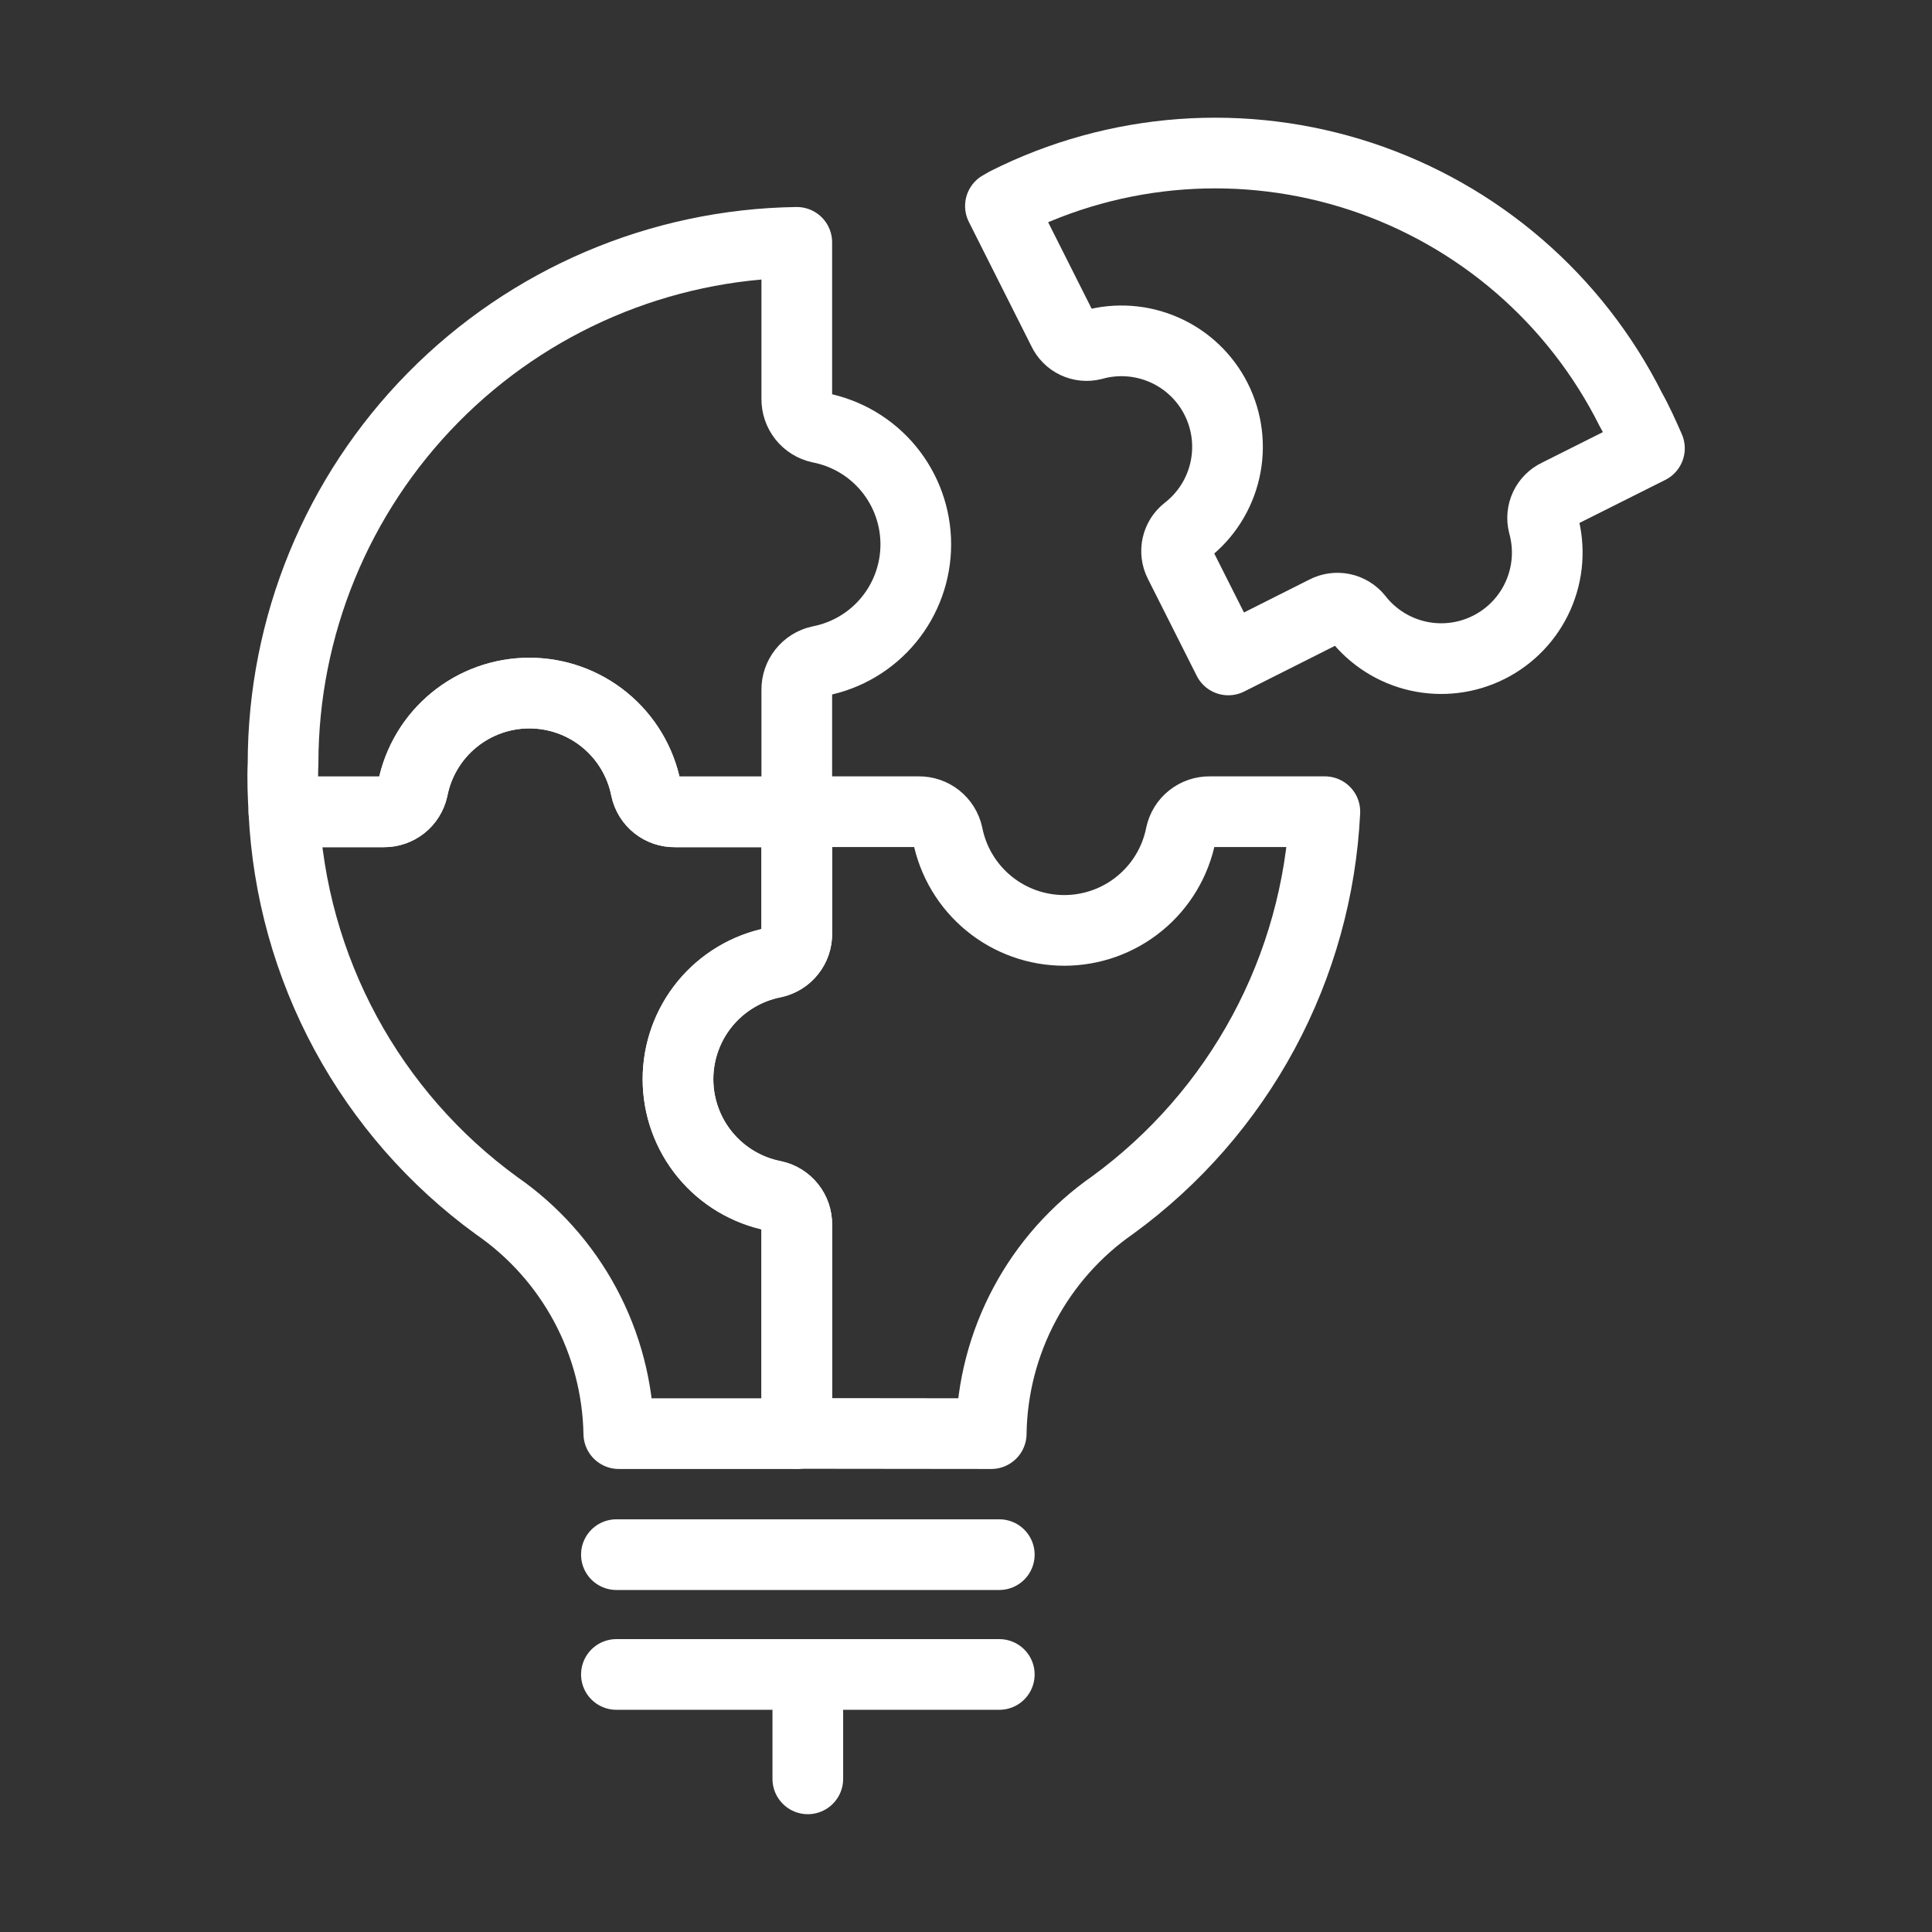 <?xml version="1.0" encoding="UTF-8"?>
<svg xmlns="http://www.w3.org/2000/svg" width="82" height="82" viewBox="0 0 82 82" fill="none">
  <rect x="0" y="0" width="82" height="82" fill="#333333" stroke="none"/>
  <g clip-path="url(#clip0_2018_6483)">
    <path d="M42.713 8.6C42.626 8.645 42.548 8.699 42.461 8.744L45.122 14.033C45.23 14.264 45.416 14.451 45.647 14.56C45.878 14.67 46.14 14.695 46.388 14.633C47.393 14.352 48.464 14.429 49.418 14.851C50.373 15.272 51.151 16.012 51.62 16.945C52.088 17.877 52.219 18.943 51.988 19.96C51.758 20.978 51.181 21.884 50.357 22.523C50.157 22.681 50.018 22.903 49.963 23.152C49.909 23.401 49.942 23.661 50.057 23.888L52.133 28.01L56.252 25.937C56.477 25.819 56.737 25.783 56.986 25.834C57.236 25.886 57.459 26.021 57.62 26.219C58.26 27.041 59.165 27.615 60.181 27.844C61.197 28.073 62.261 27.942 63.192 27.474C64.122 27.006 64.862 26.23 65.284 25.278C65.706 24.326 65.785 23.257 65.507 22.253C65.444 22.005 65.47 21.742 65.579 21.511C65.689 21.279 65.875 21.093 66.107 20.984L70.007 19.028C69.761 18.47 69.515 17.912 69.212 17.372C68.049 15.055 66.44 12.991 64.479 11.296C62.517 9.601 60.241 8.31 57.78 7.495C55.319 6.681 52.722 6.359 50.137 6.548C47.551 6.738 45.029 7.435 42.713 8.6Z" stroke="white" stroke-width="3" stroke-linecap="round" stroke-linejoin="round"></path>
    <path d="M42.071 60.848V60.8C42.106 58.897 42.592 57.029 43.489 55.351C44.386 53.672 45.668 52.23 47.231 51.143C49.882 49.209 52.066 46.706 53.624 43.818C55.181 40.929 56.072 37.729 56.231 34.451H51.347C51.062 34.447 50.783 34.541 50.56 34.718C50.336 34.895 50.181 35.144 50.12 35.423C49.893 36.569 49.276 37.601 48.373 38.342C47.47 39.084 46.338 39.489 45.17 39.489C44.002 39.489 42.869 39.084 41.967 38.342C41.064 37.601 40.447 36.569 40.22 35.423C40.158 35.145 40.003 34.896 39.779 34.719C39.556 34.542 39.278 34.447 38.993 34.451H33.818V39.623C33.822 39.908 33.727 40.187 33.549 40.41C33.371 40.634 33.122 40.789 32.843 40.85C31.697 41.077 30.665 41.694 29.923 42.597C29.182 43.5 28.776 44.632 28.776 45.8C28.776 46.968 29.182 48.1 29.923 49.003C30.665 49.906 31.697 50.523 32.843 50.75C33.122 50.81 33.371 50.964 33.549 51.188C33.727 51.411 33.822 51.689 33.818 51.974V60.839L42.071 60.848Z" stroke="white" stroke-width="3" stroke-linecap="round" stroke-linejoin="round"></path>
    <path d="M33.818 51.983C33.822 51.698 33.727 51.42 33.549 51.197C33.372 50.973 33.122 50.819 32.843 50.759C31.697 50.532 30.665 49.915 29.923 49.012C29.182 48.109 28.776 46.977 28.776 45.809C28.776 44.641 29.182 43.509 29.923 42.606C30.665 41.703 31.697 41.086 32.843 40.859C33.122 40.798 33.371 40.643 33.549 40.419C33.727 40.196 33.822 39.918 33.818 39.632V34.457H28.643C28.358 34.461 28.08 34.366 27.857 34.188C27.634 34.01 27.479 33.761 27.419 33.482C27.192 32.336 26.575 31.304 25.672 30.563C24.769 29.821 23.637 29.416 22.469 29.416C21.3 29.416 20.169 29.821 19.266 30.563C18.363 31.304 17.746 32.336 17.519 33.482C17.457 33.761 17.302 34.01 17.078 34.188C16.855 34.365 16.577 34.46 16.292 34.457H12.05C12.209 37.742 13.103 40.95 14.666 43.843C16.23 46.736 18.422 49.242 21.083 51.176C22.651 52.262 23.939 53.706 24.84 55.387C25.741 57.069 26.229 58.941 26.264 60.848H33.818V51.983Z" stroke="white" stroke-width="3" stroke-linecap="round" stroke-linejoin="round"></path>
    <path d="M34.79 18.155C34.512 18.094 34.263 17.938 34.086 17.715C33.909 17.491 33.814 17.213 33.818 16.928V10.286C28.008 10.369 22.464 12.734 18.384 16.872C14.304 21.009 12.016 26.585 12.014 32.396C11.981 33.092 12.014 33.773 12.05 34.457H16.289C16.575 34.46 16.852 34.365 17.076 34.188C17.299 34.01 17.455 33.761 17.516 33.482C17.743 32.336 18.36 31.304 19.263 30.563C20.166 29.821 21.298 29.416 22.466 29.416C23.634 29.416 24.766 29.821 25.669 30.563C26.572 31.304 27.189 32.336 27.416 33.482C27.476 33.761 27.631 34.01 27.854 34.188C28.077 34.366 28.355 34.461 28.64 34.457H33.818V29.282C33.814 28.997 33.909 28.719 34.086 28.496C34.263 28.272 34.512 28.116 34.79 28.055C35.939 27.831 36.974 27.215 37.718 26.312C38.462 25.409 38.869 24.275 38.869 23.105C38.869 21.935 38.462 20.801 37.718 19.898C36.974 18.995 35.939 18.379 34.79 18.155Z" stroke="white" stroke-width="3" stroke-linecap="round" stroke-linejoin="round"></path>
    <path d="M26.162 71.069H42.413" stroke="white" stroke-width="3" stroke-linecap="round" stroke-linejoin="round"></path>
    <path d="M26.162 65.984H42.413" stroke="white" stroke-width="3" stroke-linecap="round" stroke-linejoin="round"></path>
    <path d="M34.286 71.069V75.5" stroke="white" stroke-width="3" stroke-linecap="round" stroke-linejoin="round"></path>
  </g>
  <defs>
    <clipPath id="clip0_2018_6483">
      <rect width="72" height="72" fill="white" transform="translate(5 5)"></rect>
    </clipPath>
  </defs>
</svg>
